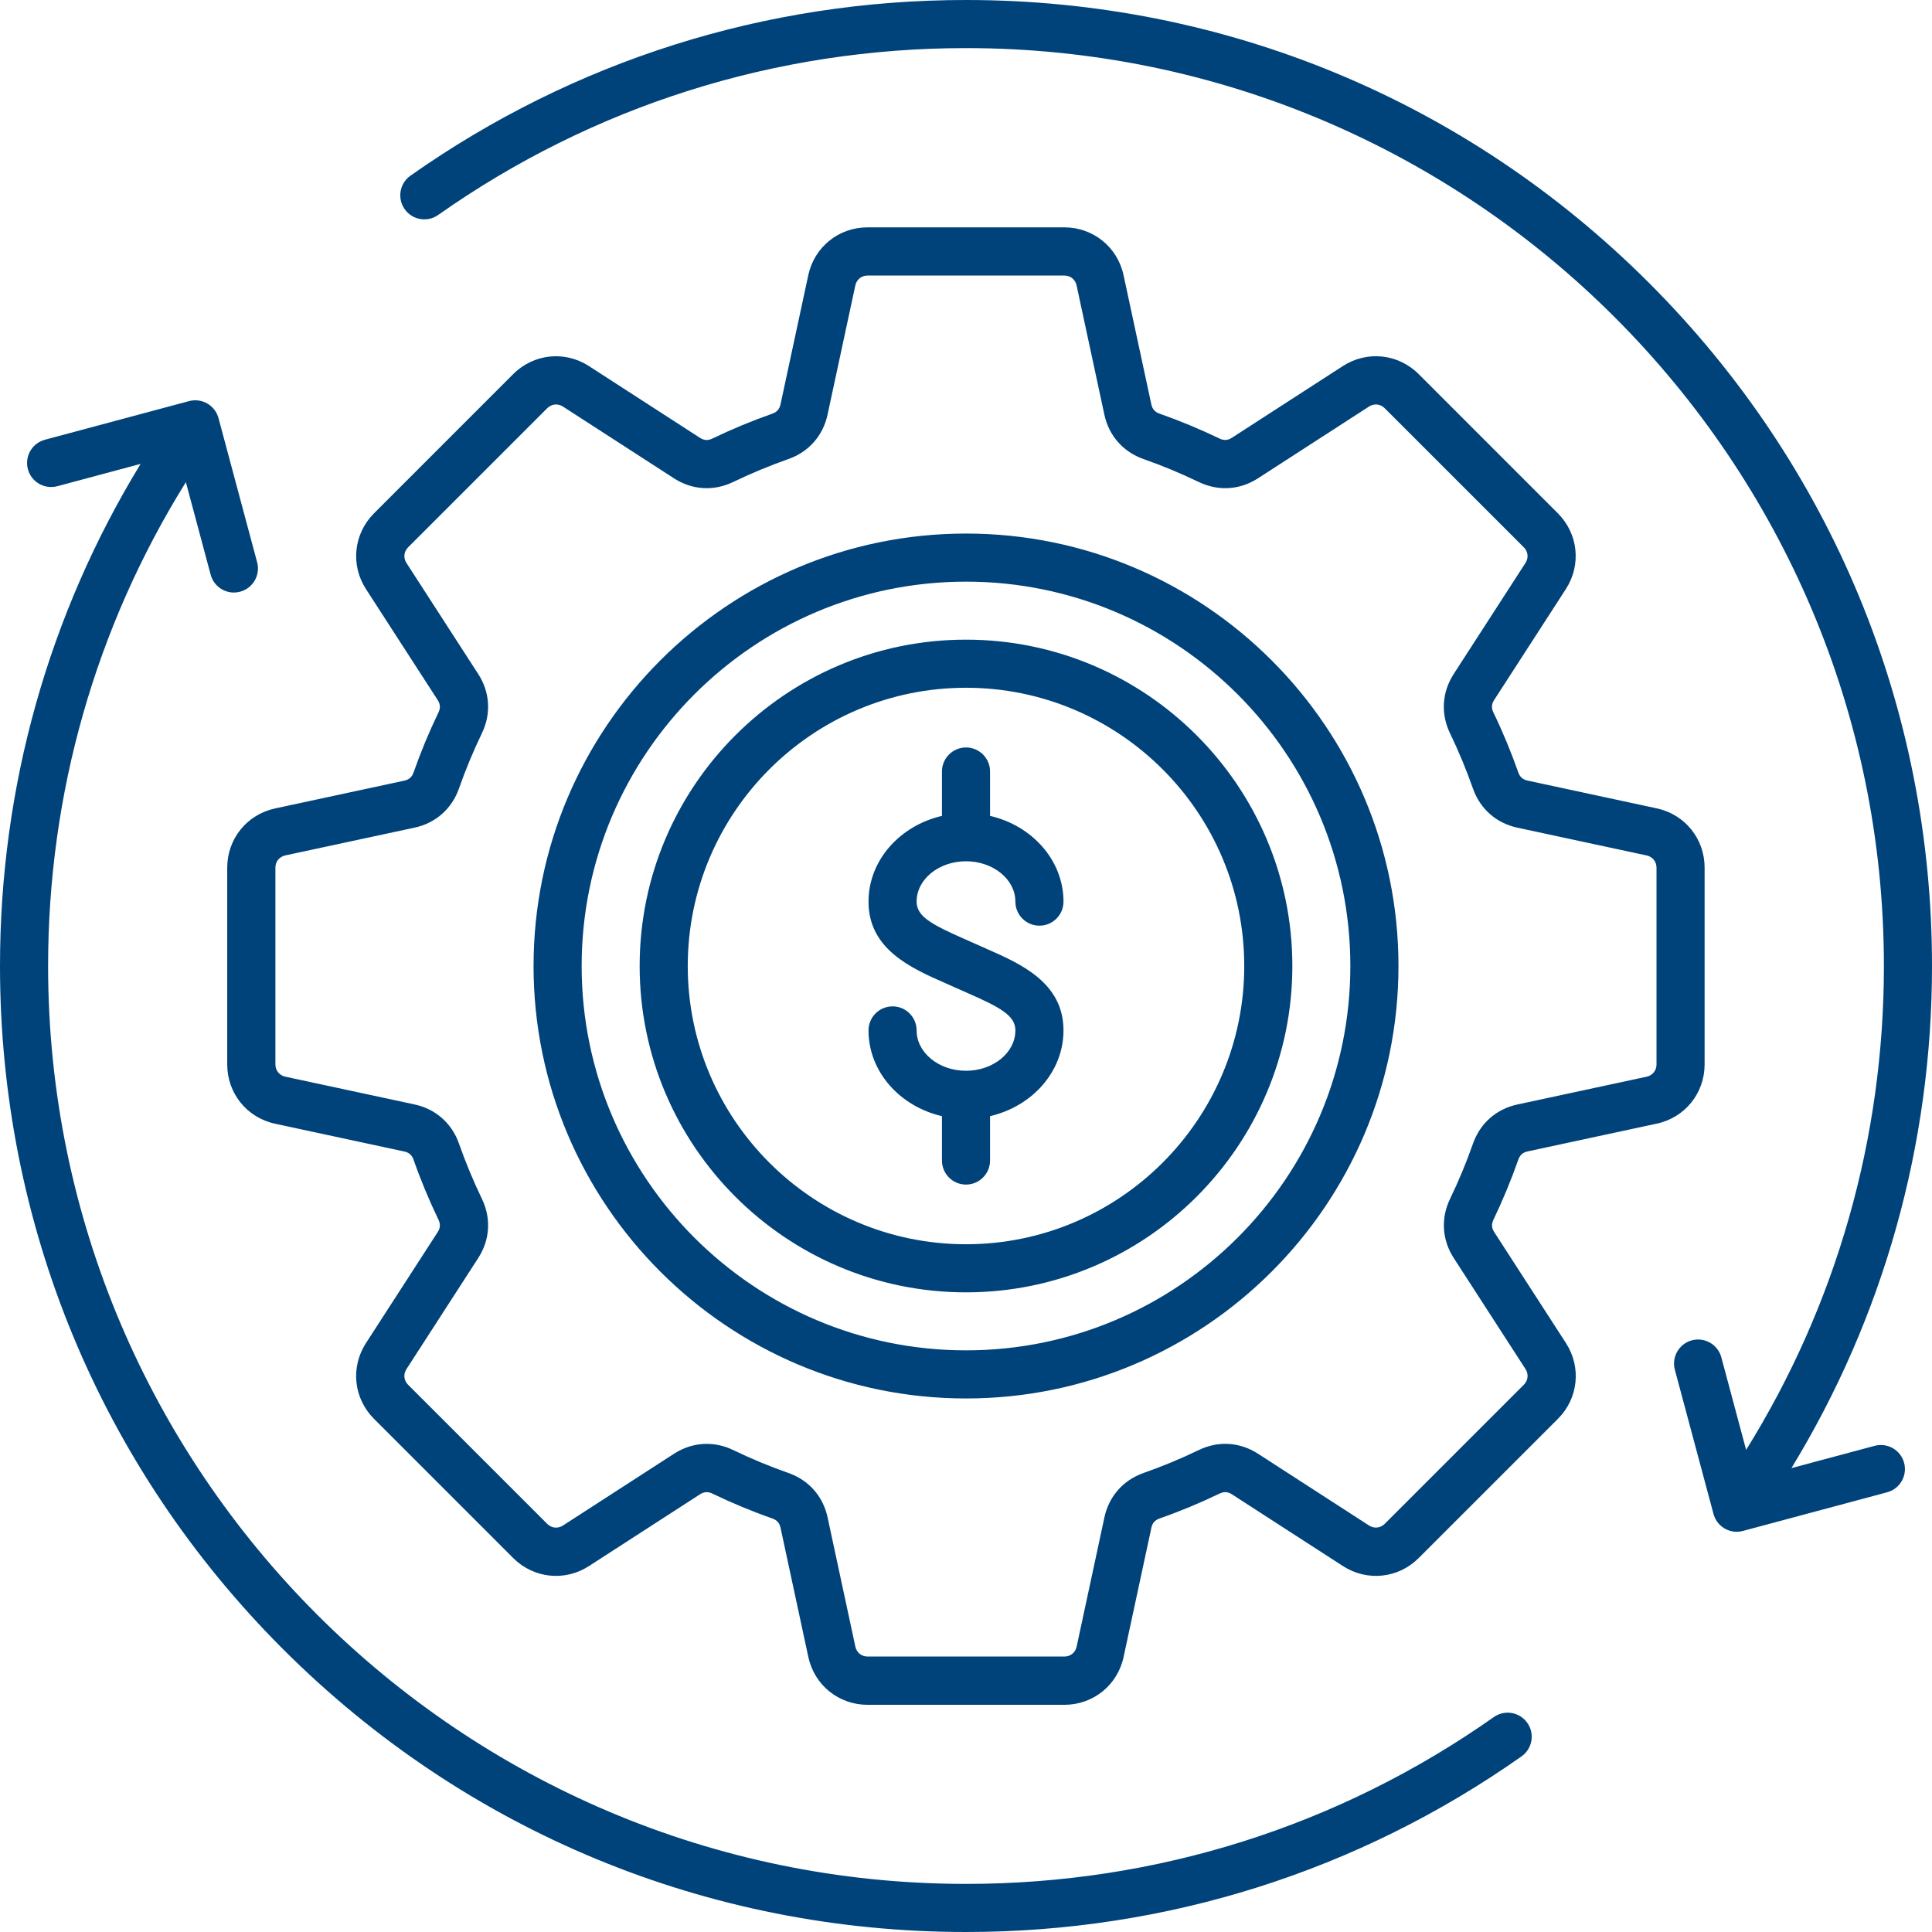 <?xml version="1.0" encoding="UTF-8"?>
<svg xmlns="http://www.w3.org/2000/svg" width="96" height="96" viewBox="0 0 96 96" fill="none">
  <path d="M75.446 57.616C75.523 57.395 75.673 57.263 75.902 57.214L82.323 55.833C83.723 55.533 84.701 54.322 84.701 52.89V43.11C84.701 41.678 83.723 40.467 82.323 40.167L75.9 38.786C75.671 38.737 75.521 38.605 75.444 38.384C75.089 37.372 74.671 36.364 74.203 35.395C74.101 35.183 74.113 34.984 74.241 34.787L77.808 29.268C78.585 28.065 78.421 26.517 77.407 25.504L70.492 18.588C69.478 17.575 67.931 17.412 66.728 18.188L61.209 21.755C61.012 21.883 60.813 21.895 60.602 21.793C59.63 21.325 58.624 20.907 57.612 20.552C57.391 20.475 57.259 20.325 57.21 20.096L55.829 13.675C55.529 12.275 54.318 11.297 52.886 11.297H43.106C41.674 11.297 40.463 12.275 40.163 13.675L38.782 20.098C38.733 20.327 38.601 20.477 38.38 20.554C37.368 20.909 36.361 21.327 35.391 21.795C35.179 21.897 34.98 21.885 34.783 21.757L29.264 18.19C28.061 17.412 26.514 17.577 25.5 18.59L18.585 25.506C17.573 26.52 17.407 28.067 18.184 29.27L21.751 34.789C21.879 34.986 21.891 35.185 21.789 35.397C21.321 36.368 20.903 37.376 20.548 38.388C20.471 38.609 20.321 38.741 20.092 38.79L13.669 40.171C12.269 40.471 11.291 41.682 11.291 43.114V52.894C11.291 54.326 12.269 55.537 13.669 55.837L20.092 57.218C20.321 57.267 20.471 57.399 20.548 57.62C20.903 58.634 21.321 59.639 21.789 60.611C21.891 60.823 21.879 61.022 21.751 61.219L18.184 66.738C17.407 67.941 17.571 69.489 18.585 70.502L25.5 77.417C26.514 78.431 28.061 78.594 29.264 77.818L34.783 74.251C34.98 74.123 35.179 74.111 35.391 74.213C36.362 74.681 37.368 75.099 38.382 75.454C38.603 75.531 38.735 75.681 38.784 75.91L40.165 82.333C40.465 83.733 41.676 84.711 43.108 84.711H52.888C54.32 84.711 55.531 83.733 55.831 82.333L57.212 75.91C57.261 75.681 57.393 75.531 57.614 75.454C58.628 75.099 59.633 74.681 60.605 74.213C60.817 74.111 61.016 74.123 61.213 74.251L66.732 77.818C67.935 78.594 69.483 78.431 70.496 77.417L77.412 70.502C78.425 69.489 78.588 67.941 77.812 66.738L74.245 61.219C74.117 61.022 74.105 60.823 74.207 60.611C74.675 59.633 75.091 58.628 75.446 57.616ZM72.235 62.51L75.802 68.028C75.966 68.281 75.932 68.592 75.721 68.805L68.805 75.721C68.592 75.932 68.281 75.966 68.028 75.802L62.51 72.235C61.607 71.651 60.534 71.584 59.568 72.052C58.678 72.482 57.753 72.864 56.825 73.191C55.813 73.546 55.102 74.352 54.877 75.4L53.497 81.823C53.433 82.116 53.19 82.313 52.89 82.313H43.11C42.81 82.313 42.567 82.116 42.503 81.823L41.123 75.4C40.898 74.35 40.187 73.546 39.175 73.191C38.247 72.866 37.322 72.482 36.432 72.052C36.006 71.847 35.56 71.745 35.116 71.745C34.552 71.745 33.994 71.91 33.489 72.237L27.97 75.804C27.716 75.968 27.406 75.934 27.193 75.722L20.277 68.807C20.064 68.594 20.032 68.284 20.196 68.031L23.763 62.511C24.347 61.609 24.412 60.536 23.946 59.57C23.516 58.679 23.134 57.755 22.807 56.827C22.452 55.815 21.648 55.104 20.598 54.879L14.175 53.499C13.882 53.435 13.685 53.192 13.685 52.892V43.112C13.685 42.812 13.882 42.569 14.175 42.505L20.598 41.125C21.648 40.9 22.452 40.188 22.807 39.177C23.132 38.249 23.516 37.327 23.946 36.434C24.412 35.466 24.347 34.393 23.763 33.492L20.196 27.973C20.032 27.721 20.066 27.41 20.277 27.197L27.193 20.282C27.406 20.07 27.716 20.037 27.97 20.2L33.489 23.767C34.391 24.351 35.464 24.416 36.43 23.95C37.322 23.52 38.245 23.138 39.173 22.811C40.185 22.456 40.896 21.65 41.121 20.602L42.501 14.181C42.565 13.888 42.808 13.691 43.108 13.691H52.888C53.188 13.691 53.431 13.888 53.495 14.181L54.875 20.602C55.1 21.652 55.812 22.456 56.823 22.811C57.751 23.136 58.673 23.52 59.566 23.95C60.534 24.416 61.605 24.351 62.508 23.767L68.027 20.2C68.279 20.037 68.59 20.07 68.803 20.282L75.719 27.197C75.932 27.41 75.963 27.721 75.8 27.973L72.233 33.492C71.65 34.395 71.584 35.468 72.05 36.434C72.48 37.327 72.862 38.249 73.189 39.179C73.544 40.191 74.35 40.902 75.398 41.127L81.821 42.507C82.114 42.571 82.311 42.814 82.311 43.114V52.894C82.311 53.194 82.114 53.437 81.821 53.501L75.4 54.881C74.35 55.106 73.546 55.817 73.191 56.829C72.866 57.757 72.482 58.679 72.052 59.572C71.586 60.536 71.653 61.607 72.235 62.51ZM48 26.512C36.151 26.512 26.512 36.151 26.512 48C26.512 59.849 36.151 69.489 48 69.489C59.849 69.489 69.489 59.849 69.489 48C69.489 36.151 59.849 26.512 48 26.512ZM48 67.098C37.47 67.098 28.902 58.53 28.902 48C28.902 37.47 37.47 28.902 48 28.902C58.53 28.902 67.098 37.47 67.098 48C67.098 58.53 58.53 67.098 48 67.098ZM48 31.784C39.059 31.784 31.784 39.057 31.784 48C31.784 56.941 39.057 64.216 48 64.216C56.943 64.216 64.216 56.943 64.216 48C64.216 39.059 56.941 31.784 48 31.784ZM48 61.826C40.376 61.826 34.174 55.624 34.174 48C34.174 40.376 40.376 34.174 48 34.174C55.624 34.174 61.826 40.376 61.826 48C61.826 55.624 55.624 61.826 48 61.826ZM45.546 44.799C45.546 45.534 46.275 45.933 47.942 46.666C48.126 46.745 48.309 46.827 48.492 46.91C48.669 46.99 48.846 47.068 49.022 47.146C50.725 47.894 52.844 48.828 52.844 51.201C52.844 53.25 51.29 54.975 49.195 55.461V57.666C49.195 58.325 48.659 58.861 48 58.861C47.341 58.861 46.805 58.325 46.805 57.666V55.461C44.71 54.977 43.156 53.25 43.156 51.201C43.156 50.541 43.692 50.006 44.351 50.006C45.011 50.006 45.546 50.541 45.546 51.201C45.546 52.306 46.648 53.206 48 53.206C49.352 53.206 50.454 52.306 50.454 51.201C50.454 50.466 49.725 50.067 48.058 49.334C47.874 49.255 47.691 49.173 47.508 49.09C47.331 49.01 47.154 48.932 46.978 48.854C45.275 48.106 43.156 47.172 43.156 44.801C43.156 42.752 44.71 41.027 46.805 40.541V38.336C46.805 37.677 47.341 37.141 48 37.141C48.659 37.141 49.195 37.677 49.195 38.336V40.541C51.29 41.025 52.844 42.752 52.844 44.801C52.844 45.461 52.308 45.996 51.649 45.996C50.989 45.996 50.454 45.461 50.454 44.801C50.454 43.696 49.352 42.796 48 42.796C46.648 42.796 45.546 43.694 45.546 44.799ZM75.892 85.609C76.272 86.149 76.143 86.894 75.603 87.274C67.495 92.983 57.95 96 48 96C35.179 96 23.126 91.007 14.059 81.941C4.993 72.874 0 60.821 0 48C0 39.119 2.408 30.555 6.987 23.05L2.85 24.159C2.213 24.329 1.558 23.952 1.386 23.315C1.215 22.677 1.593 22.022 2.231 21.851L9.393 19.931C10.03 19.762 10.685 20.138 10.857 20.775L12.777 27.938C12.948 28.575 12.57 29.23 11.932 29.401C11.829 29.429 11.725 29.443 11.622 29.443C11.094 29.443 10.612 29.091 10.468 28.557L9.236 23.958C4.75 31.166 2.39 39.43 2.39 48C2.39 73.149 22.851 93.61 48 93.61C57.455 93.61 66.525 90.744 74.227 85.32C74.766 84.94 75.513 85.07 75.892 85.609ZM94.614 72.687C94.785 73.325 94.407 73.98 93.769 74.151L86.607 76.071C86.504 76.099 86.4 76.113 86.296 76.113C85.769 76.113 85.287 75.76 85.143 75.227L83.223 68.064C83.052 67.427 83.43 66.772 84.068 66.6C84.705 66.431 85.36 66.808 85.532 67.445L86.764 72.044C91.248 64.832 93.61 56.566 93.61 48C93.61 22.851 73.149 2.39 48 2.39C38.545 2.39 29.475 5.256 21.773 10.681C21.233 11.062 20.489 10.932 20.108 10.393C19.728 9.853 19.857 9.108 20.397 8.728C28.505 3.017 38.05 0 48 0C60.821 0 72.874 4.993 81.941 14.059C91.007 23.126 96 35.179 96 48C96 56.875 93.592 65.445 89.015 72.95L93.15 71.843C93.787 71.671 94.442 72.05 94.614 72.687Z" fill="#00427A"></path>
</svg>

